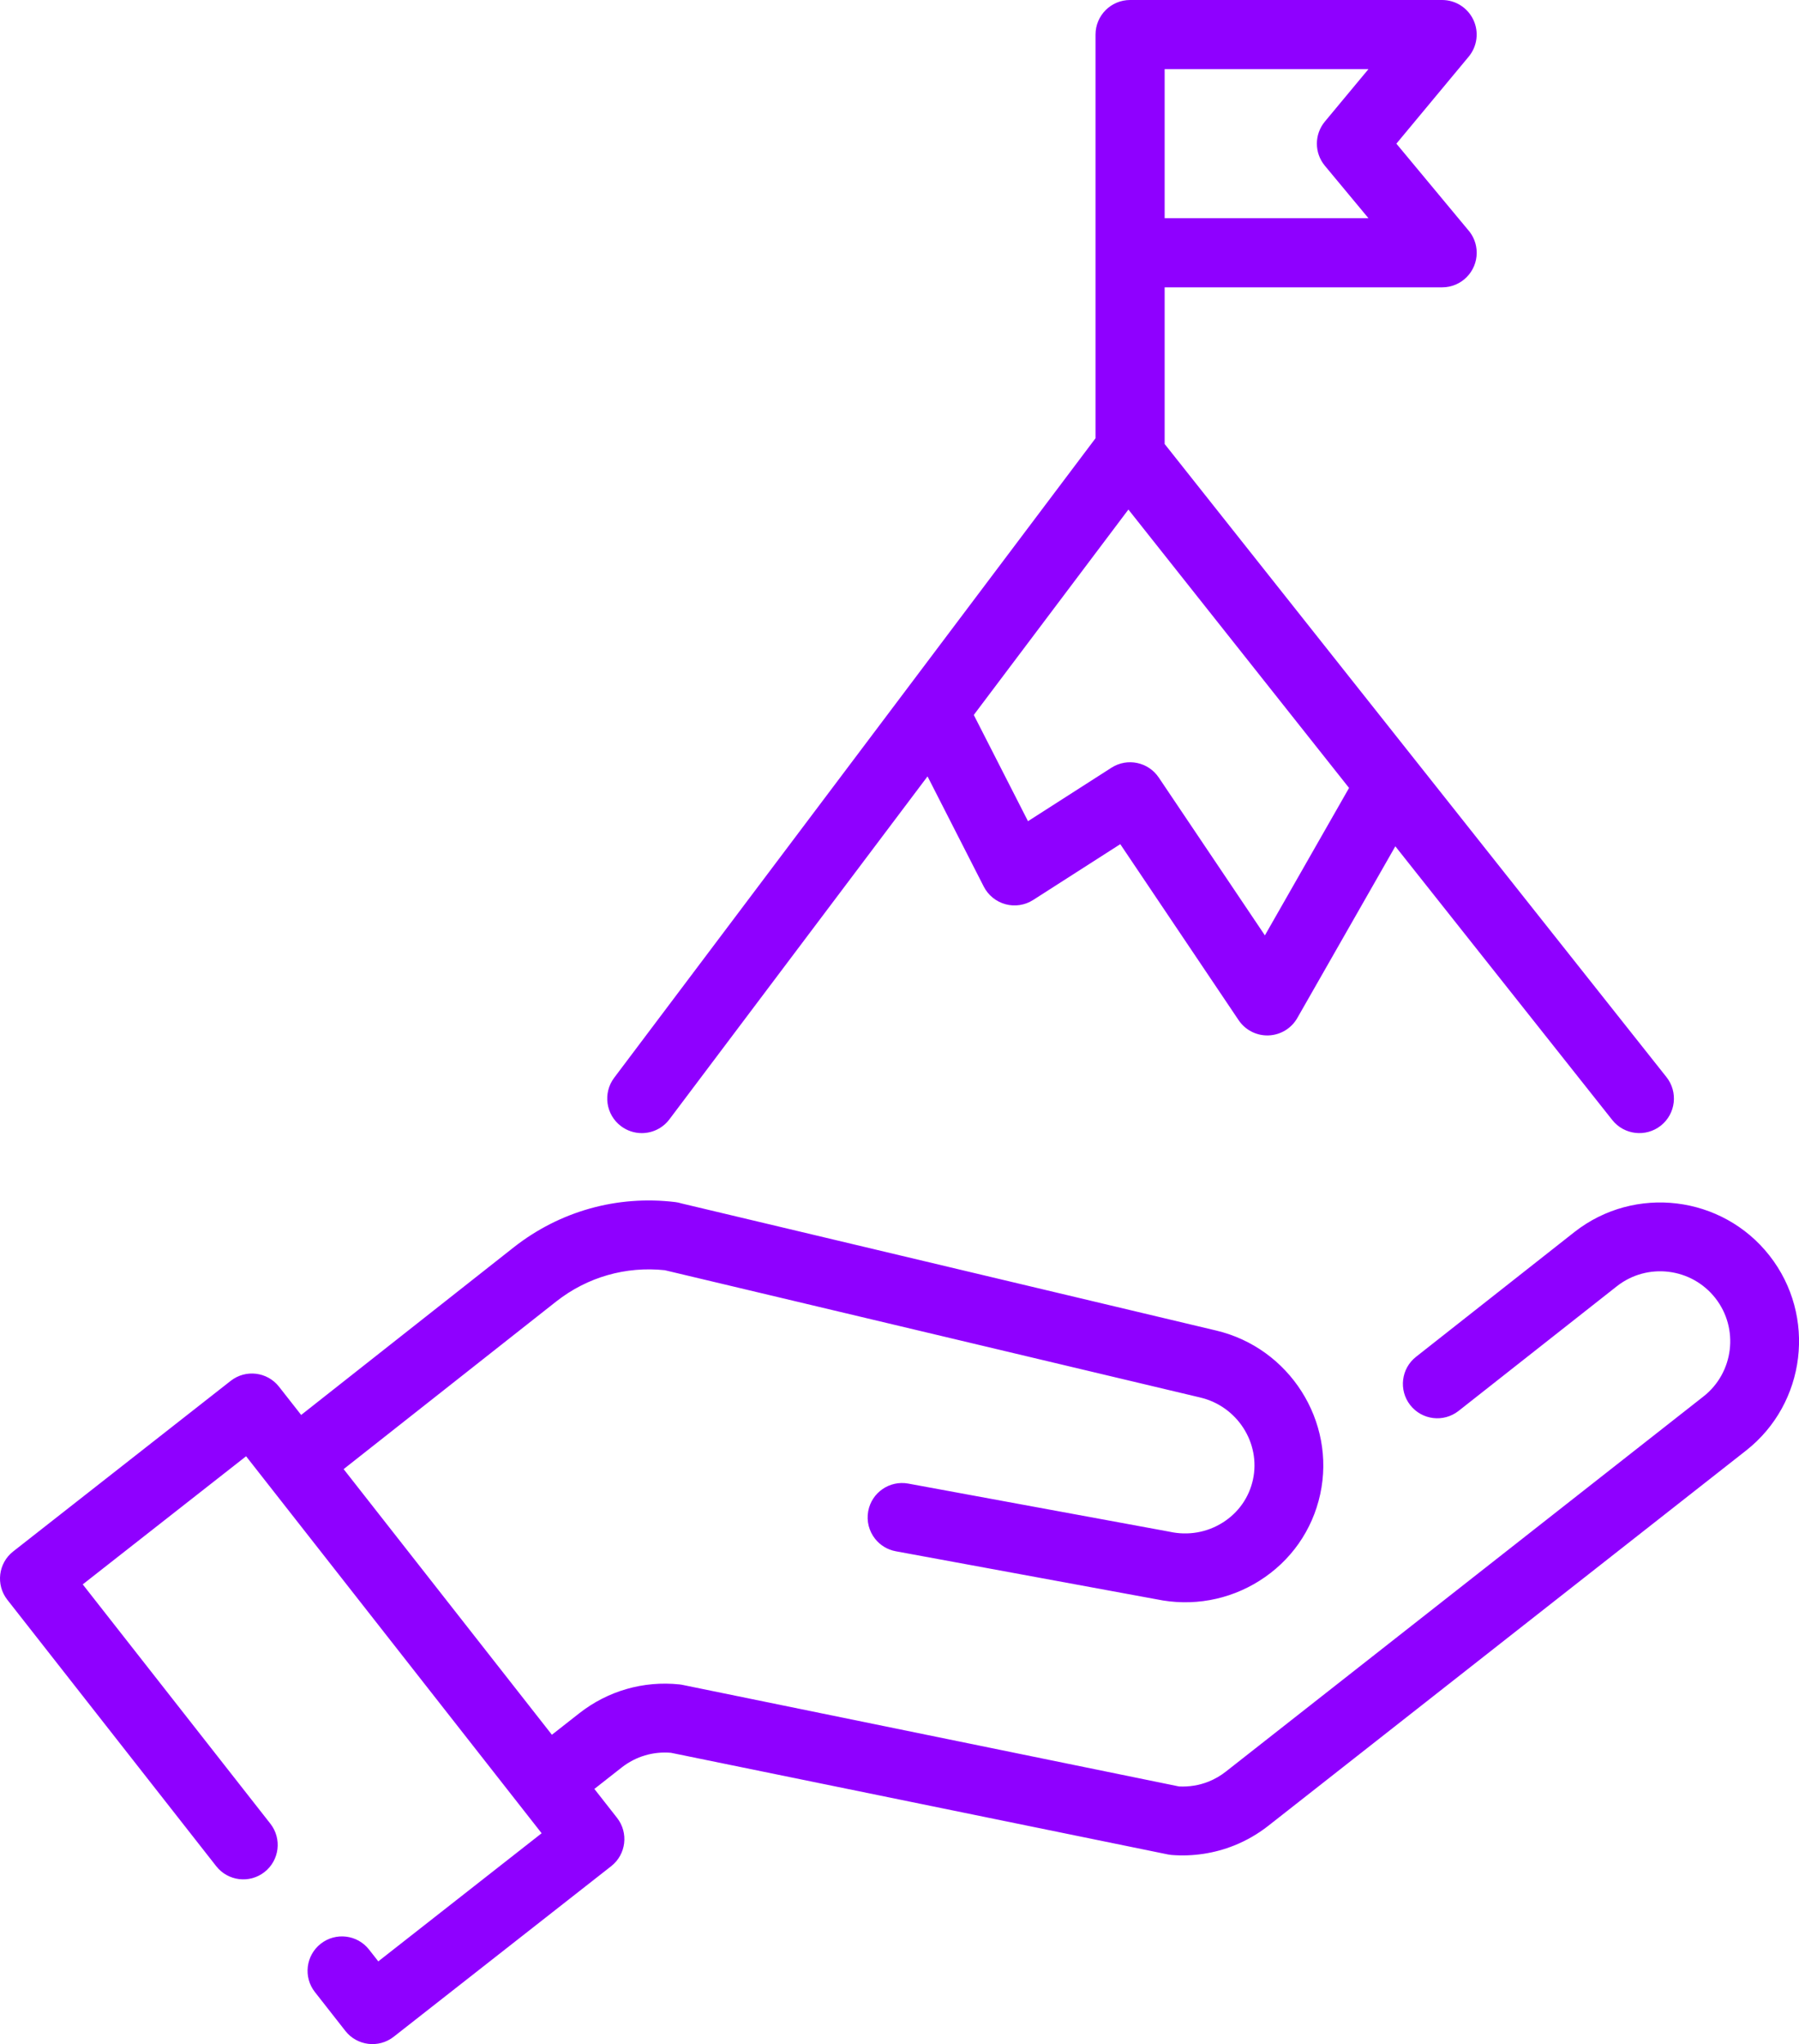 <?xml version="1.0" encoding="UTF-8" standalone="no"?><svg xmlns="http://www.w3.org/2000/svg" xmlns:xlink="http://www.w3.org/1999/xlink" fill="#000000" height="2365.4" preserveAspectRatio="xMidYMid meet" version="1" viewBox="0.0 0.0 2082.1 2365.4" width="2082.1" zoomAndPan="magnify"><defs><clipPath id="a"><path d="M 0 1389 L 2082.148 1389 L 2082.148 2365.391 L 0 2365.391 Z M 0 1389"/></clipPath></defs><g><g clip-path="url(#a)" id="change1_2"><path d="M 2047.961 1452.973 C 1993.262 1383.211 1892 1370.953 1822.215 1425.664 L 1638.918 1570.031 C 1621.594 1583.602 1618.582 1608.641 1632.148 1625.953 C 1645.727 1643.262 1670.75 1646.293 1688.059 1632.711 L 1871.395 1488.344 C 1906.574 1460.754 1957.672 1466.934 1985.277 1502.133 C 2012.867 1537.312 2006.688 1588.41 1971.48 1616 L 1418.703 2050.09 C 1412.57 2054.91 1405.852 2058.793 1398.738 2061.633 C 1387.98 2065.922 1376.215 2067.832 1364.555 2067.238 L 790.891 1949.91 C 789.426 1949.59 787.934 1949.32 786.41 1949.16 C 744.668 1944.781 703.484 1956.633 670.43 1982.551 L 638.742 2007.422 L 397.707 1700.031 L 643.938 1505.902 C 679.754 1477.812 724.203 1465.094 769.359 1469.852 L 1388.863 1617.102 C 1388.902 1617.113 1388.914 1617.113 1388.938 1617.113 C 1388.965 1617.121 1388.977 1617.133 1389.004 1617.141 C 1431.938 1627.184 1459.352 1669.84 1450.113 1712.242 C 1445.629 1732.84 1433.215 1750.473 1415.152 1761.863 C 1396.898 1773.383 1375.105 1777.152 1353.758 1772.512 C 1353.555 1772.473 1353.363 1772.453 1353.16 1772.402 C 1352.914 1772.363 1352.711 1772.293 1352.48 1772.254 L 1051.219 1716.773 C 1029.586 1712.793 1008.816 1727.09 1004.836 1748.723 C 1002.688 1760.422 1005.879 1771.859 1012.676 1780.523 C 1018.457 1787.902 1026.859 1793.293 1036.797 1795.102 L 1338.047 1850.59 C 1338.098 1850.602 1338.137 1850.602 1338.188 1850.602 C 1379.641 1859.281 1422.012 1851.723 1457.664 1829.23 C 1493.93 1806.363 1518.879 1770.832 1527.949 1729.184 C 1546.379 1644.602 1492.32 1559.641 1407.41 1539.633 C 1407.371 1539.633 1407.32 1539.613 1407.281 1539.602 L 788.676 1392.562 C 786.426 1391.863 784.098 1391.324 781.68 1391.031 C 714.453 1382.895 648.074 1401.422 594.703 1443.281 L 348.555 1637.344 L 322.922 1604.664 C 309.352 1587.352 284.312 1584.312 267.004 1597.891 L 15.254 1795.301 C -2.059 1808.883 -5.082 1833.902 8.488 1851.223 L 250.23 2159.5 C 263.801 2176.812 288.84 2179.84 306.145 2166.27 C 323.457 2152.691 326.488 2127.652 312.91 2110.34 L 95.754 1833.41 L 284.816 1685.152 L 626.875 2121.398 L 437.824 2269.641 L 427.137 2256.012 C 413.559 2238.691 388.527 2235.672 371.215 2249.242 C 353.906 2262.82 350.875 2287.859 364.453 2305.16 L 399.711 2350.141 C 413.289 2367.441 438.32 2370.469 455.641 2356.898 L 707.383 2159.5 C 724.688 2145.922 727.723 2120.891 714.148 2103.582 L 687.902 2070.109 L 719.602 2045.223 C 735.871 2032.48 756.047 2026.52 776.57 2028.301 L 1351.406 2145.859 C 1351.473 2145.879 1351.547 2145.879 1351.613 2145.91 C 1352.352 2146.051 1353.105 2146.141 1353.859 2146.242 C 1354.539 2146.352 1355.188 2146.449 1355.84 2146.512 C 1356.008 2146.52 1356.16 2146.551 1356.328 2146.559 C 1380.777 2148.449 1405.66 2144.66 1428.32 2135.59 C 1442.461 2129.941 1455.773 2122.262 1467.859 2112.789 L 2020.648 1678.691 C 2090.41 1623.992 2102.66 1522.73 2047.961 1452.973" fill="#8f00ff"/></g><g id="change1_1"><path d="M 1533.355 191.812 L 1583.797 252.5 L 1347.922 252.5 L 1347.922 80 L 1583.797 80 L 1533.355 140.676 C 1521.035 155.504 1521.035 176.996 1533.355 191.812 Z M 1463.945 1082.391 L 1341.109 899.746 C 1328.98 881.711 1304.652 876.66 1286.34 888.387 L 1189.762 950.266 L 1127.02 827.32 L 1305.969 589.621 L 1561.348 911.777 Z M 718.73 1303.16 C 725.938 1308.578 734.383 1311.211 742.758 1311.211 C 754.895 1311.211 766.883 1305.711 774.742 1295.27 L 1073.492 898.426 L 1138.562 1025.93 C 1143.691 1035.98 1152.832 1043.398 1163.73 1046.348 C 1174.621 1049.301 1186.262 1047.508 1195.77 1041.418 L 1296.562 976.852 L 1433.531 1180.508 C 1440.98 1191.578 1453.438 1198.191 1466.715 1198.191 C 1467.211 1198.191 1467.703 1198.18 1468.195 1198.16 C 1482.027 1197.648 1494.609 1190.031 1501.457 1178.02 L 1614.91 979.324 L 1865.988 1296.051 C 1879.715 1313.371 1904.879 1316.27 1922.191 1302.551 C 1939.504 1288.828 1942.406 1263.668 1928.68 1246.359 L 1641.336 883.887 C 1641.289 883.828 1641.246 883.77 1641.203 883.727 L 1347.922 513.77 L 1347.922 332.504 L 1669.051 332.504 C 1669.066 332.504 1669.066 332.504 1669.094 332.504 C 1691.184 332.504 1709.09 314.598 1709.09 292.508 C 1709.09 282.176 1705.188 272.758 1698.758 265.664 L 1616.129 166.242 L 1699.816 65.562 C 1709.727 53.633 1711.848 37.047 1705.258 23.016 C 1698.668 8.969 1684.566 0 1669.051 0 L 1307.922 0 C 1285.832 0 1267.922 17.906 1267.922 39.992 L 1267.922 507.137 L 710.832 1247.148 C 697.547 1264.801 701.082 1289.879 718.73 1303.16" fill="#8f00ff"/></g></g></svg>
